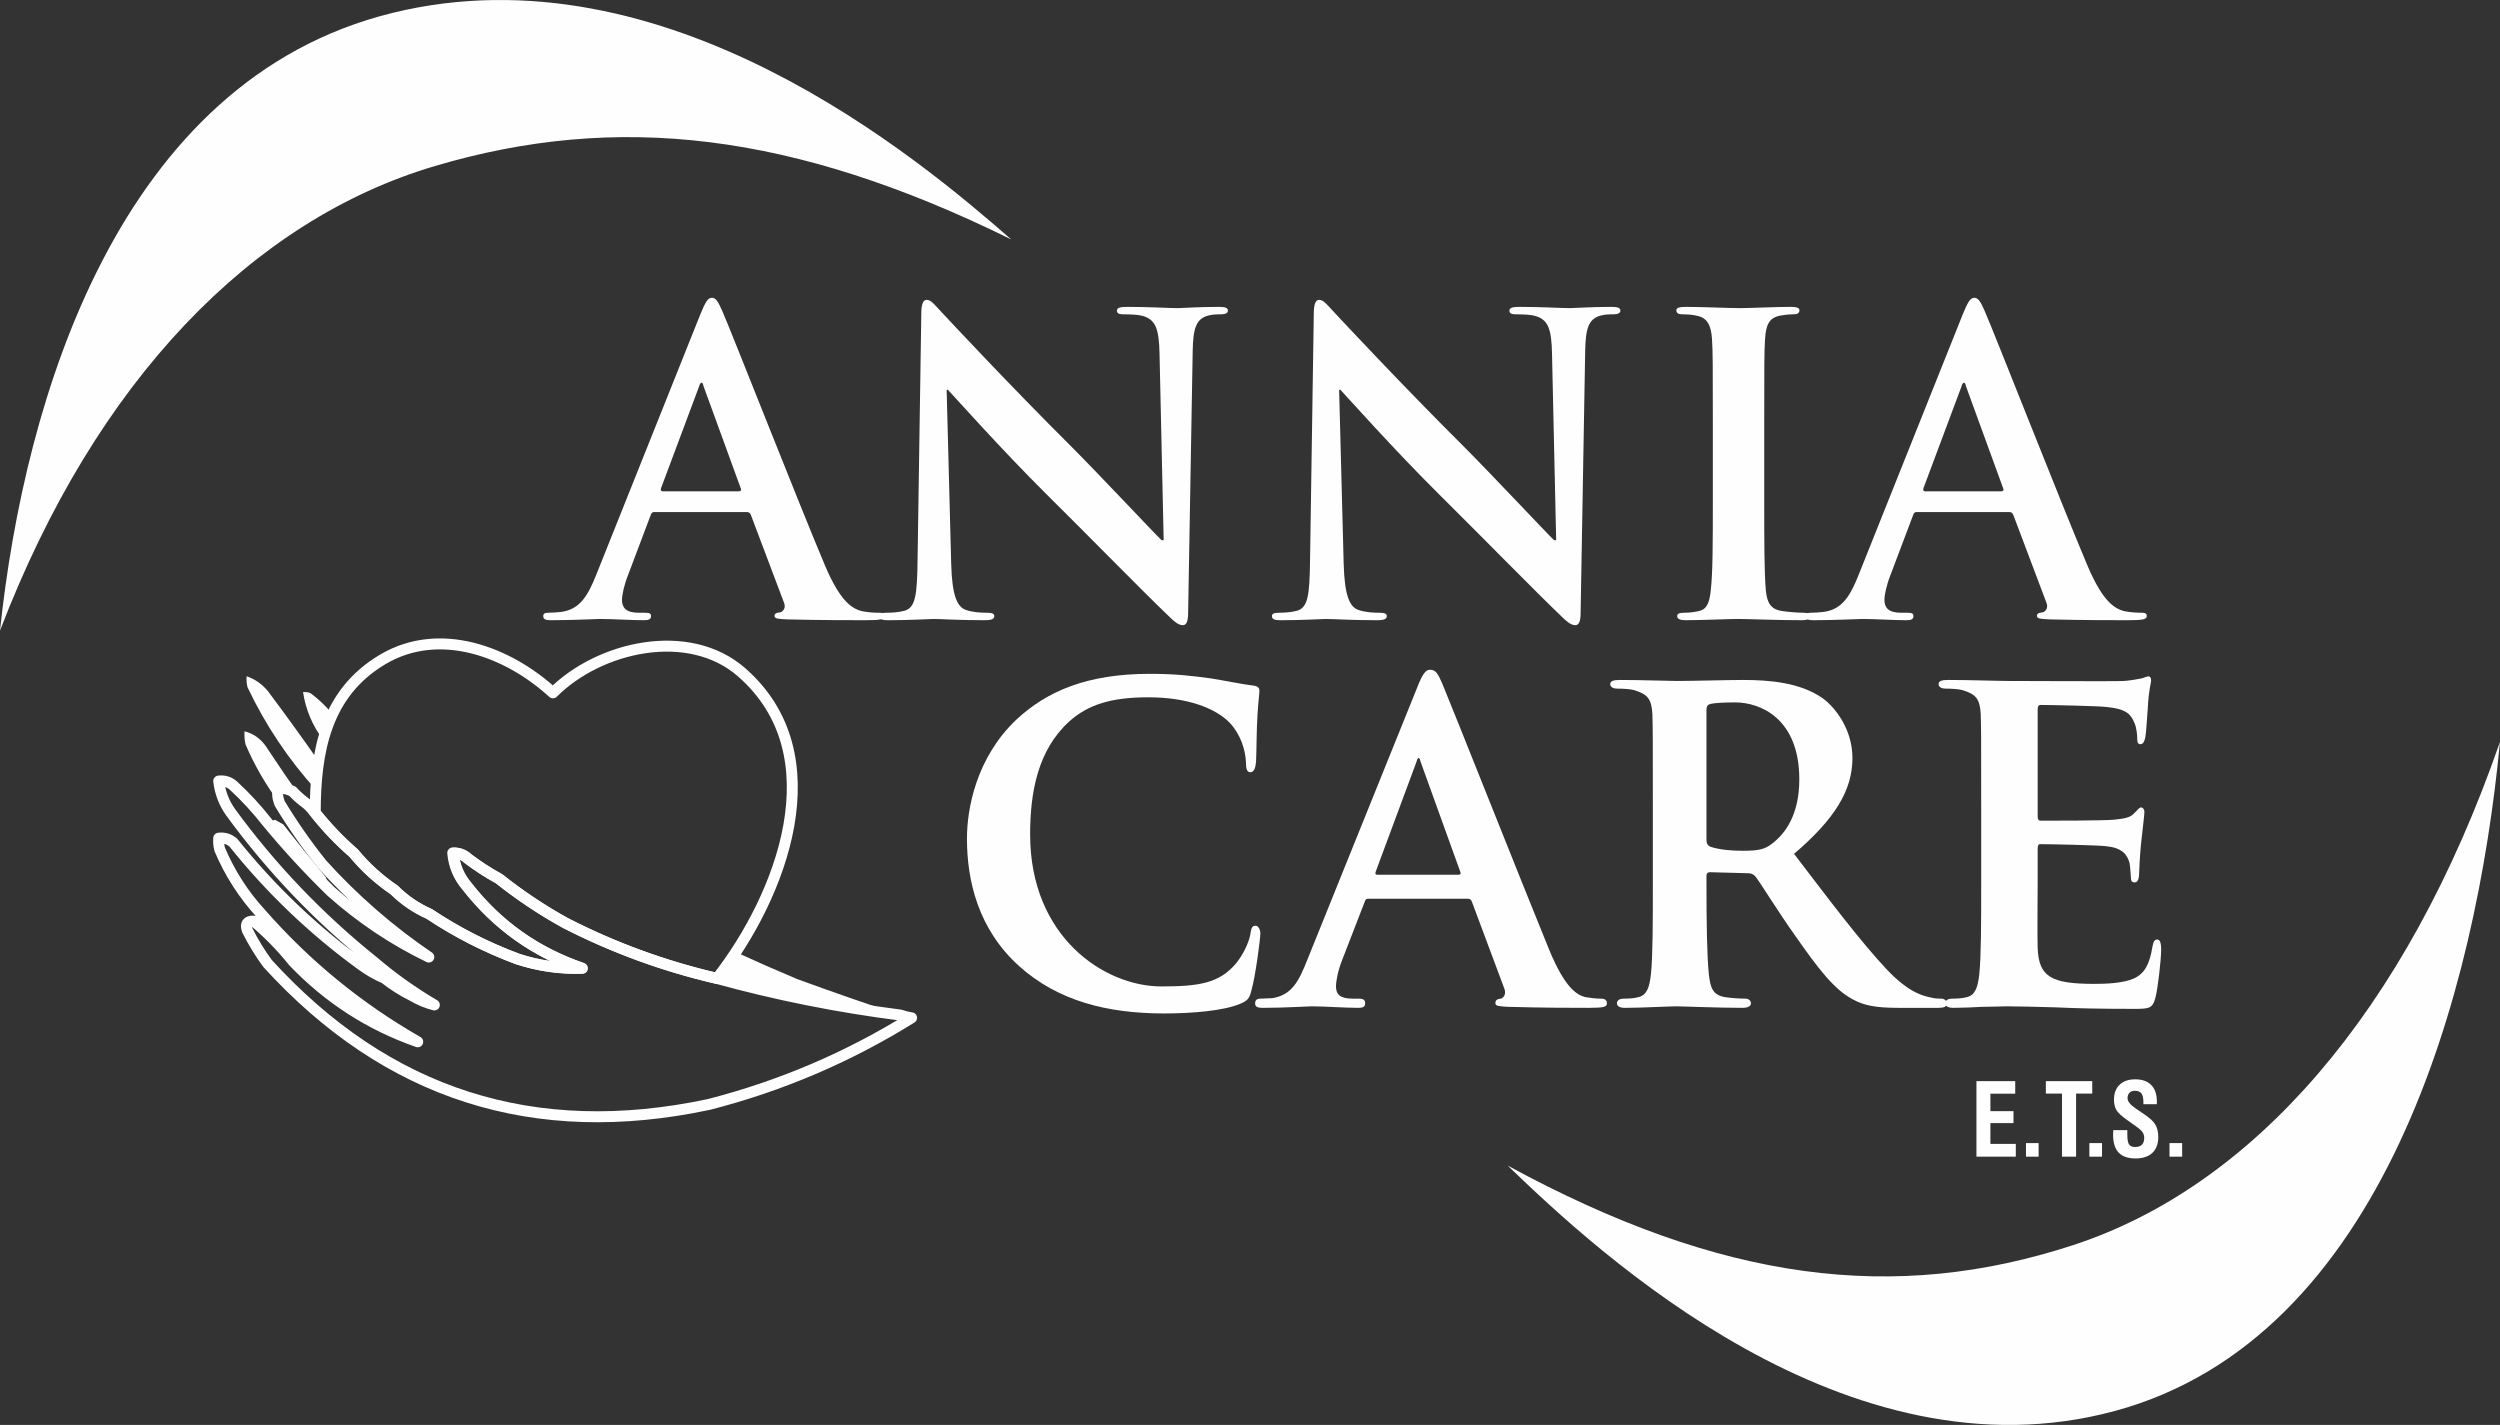 <?xml version="1.0" encoding="UTF-8"?>
<!DOCTYPE svg PUBLIC "-//W3C//DTD SVG 1.1//EN" "http://www.w3.org/Graphics/SVG/1.1/DTD/svg11.dtd">
<!-- Creator: CorelDRAW -->
<svg xmlns="http://www.w3.org/2000/svg" xml:space="preserve" width="114.046mm" height="65.004mm" version="1.1" style="shape-rendering:geometricPrecision; text-rendering:geometricPrecision; image-rendering:optimizeQuality; fill-rule:evenodd; clip-rule:evenodd"
viewBox="0 0 5240.61 2987.03"
 xmlns:xlink="http://www.w3.org/1999/xlink"
 xmlns:xodm="http://www.corel.com/coreldraw/odm/2003">
 <rect x="0" y="0" width="5240.61" height="2987.03" fill="#333333" stroke="none"/>
 <defs>
  <style type="text/css">
   <![CDATA[
    .str1 {stroke:#FEFEFE;stroke-width:22.98;stroke-linecap:round;stroke-linejoin:round;stroke-miterlimit:22.926}
    .str0 {stroke:#FEFEFE;stroke-width:22.98;stroke-linecap:round;stroke-linejoin:round;stroke-miterlimit:22.926}
    .fil2 {fill:none}
    .fil1 {fill:#FEFEFE}
    .fil0 {fill:#FEFEFE;fill-rule:nonzero}
   ]]>
  </style>
 </defs>
 <g id="Layer_x0020_1">
  <path class="fil0" d="M2440.34 2124.44c57.19,0 124.41,-5.34 159.53,-20.31 15.05,-6.41 19.07,-10.69 23.08,-26.73 9.03,-31 19.07,-110.1 19.07,-120.79 0,-7.49 -4.01,-16.04 -10.03,-16.04 -7.02,0 -9.03,4.28 -11.04,18.17 -3.01,17.1 -15.05,42.76 -30.1,60.93 -35.12,41.69 -78.26,48.11 -156.52,48.11 -118.39,0 -274.92,-102.62 -274.92,-318.55 0,-88.72 16.06,-176.38 81.27,-236.24 40.13,-36.34 89.3,-51.31 166.56,-51.31 81.27,0 140.47,22.45 170.57,53.45 22.08,23.52 33.11,55.59 34.11,84.45 0,11.76 2.01,19.24 9.03,19.24 8.03,0 11.04,-9.62 12.04,-22.45 1,-18.17 1,-68.41 3.01,-98.35 2.01,-32.07 4.02,-42.76 4.02,-50.24 0,-5.34 -3.01,-9.62 -13.05,-10.69 -26.09,-3.21 -55.19,-9.62 -88.3,-14.97 -40.13,-5.34 -73.25,-9.62 -128.43,-9.62 -131.44,0 -215.72,36.35 -279.94,96.21 -84.28,80.17 -103.35,187.06 -103.35,249.06 0,87.66 23.08,190.28 110.37,268.31 80.27,71.62 182.62,98.35 303.02,98.35z"/>
  <path id="_1" class="fil0" d="M3076.47 1883.92c4.02,0 7.03,1.07 9.03,6.41l68.23 182.79c4.02,10.69 -2.01,19.24 -8.03,20.31 -9.03,1.07 -11.04,4.27 -11.04,9.62 0,6.41 10.04,6.41 26.09,7.49 74.25,2.14 138.46,2.14 169.57,2.14 33.11,0 38.13,-2.14 38.13,-9.62 0,-6.41 -4.01,-9.62 -12.03,-9.62 -10.04,0 -20.07,-1.07 -33.11,-3.21 -16.06,-4.28 -41.14,-15.86 -75.25,-97.81 -56.19,-137.36 -203.68,-509.36 -224.75,-559.6 -9.03,-20.31 -13.04,-28.86 -26.09,-28.86 -9.03,0 -16.05,10.69 -26.09,36.35l-230.77 571.89c-18.06,45.97 -33.11,73.76 -73.25,80.17 -8.03,0 -18.06,1.07 -26.09,1.07 -7.03,0 -10.03,4.27 -10.03,9.62 0,7.49 5.02,9.62 16.06,9.62 46.15,0 93.31,-3.21 102.34,-3.21 28.09,0 69.24,3.21 98.33,3.21 9.03,0 14.04,-2.14 14.04,-9.62 0,-5.34 -2,-9.62 -13.04,-9.62l-13.05 0c-27.09,0 -35.12,-9.62 -35.12,-25.65 0,-10.69 4.02,-33.14 13.04,-55.59l47.16 -121.86c2.01,-5.34 3.01,-6.41 8.03,-6.41l207.7 0zm-189.64 -50.24c-3.01,0 -5.01,-2.14 -3.01,-6.41l85.29 -229.82c1.01,-3.21 2.01,-8.55 5.02,-8.55 2.01,0 3.01,5.34 4.02,8.55l83.28 230.89c1,3.2 0,5.34 -4.02,5.34l-170.57 0z"/>
  <path id="_2" class="fil0" d="M3464.77 1848.65c0,83.38 0,155 -4.01,193.48 -3.01,26.72 -8.03,43.82 -26.09,48.1 -8.02,2.14 -18.06,3.21 -31.1,3.21 -11.04,0 -14.05,5.34 -14.05,9.62 0,6.41 6.02,9.62 17.06,9.62 35.12,0 91.31,-3.21 108.36,-3.21 13.04,0 86.29,3.21 137.46,3.21 11.04,0 18.06,-3.21 18.06,-9.62 0,-4.27 -4.01,-9.62 -11.04,-9.62 -11.04,0 -30.1,-1.07 -43.14,-3.21 -27.09,-4.28 -31.1,-21.38 -34.11,-48.1 -4.01,-38.48 -5.01,-109.03 -5.01,-193.48l0 -12.83c0,-5.34 3.01,-7.48 7.02,-7.48l79.27 2.14c6.02,0 11.04,1.07 16.06,6.41 11.04,13.9 48.16,74.82 83.28,124 49.16,70.55 82.28,113.31 120.4,133.62 23.08,12.83 47.16,18.17 96.32,18.17l84.28 0c11.04,0 17.06,-2.14 17.06,-9.62 0,-4.27 -4.02,-9.62 -11.04,-9.62 -7.03,0 -12.04,0 -21.07,-2.14 -14.05,-3.21 -45.15,-7.48 -94.32,-59.86 -53.18,-56.65 -115.39,-138.96 -193.65,-241.58 86.29,-73.76 122.41,-133.62 122.41,-200.96 0,-60.93 -37.12,-106.9 -62.21,-125.07 -47.16,-33.14 -111.37,-38.48 -167.56,-38.48 -27.09,0 -107.36,2.14 -137.46,2.14 -18.06,0 -74.25,-2.14 -120.4,-2.14 -13.04,0 -20.07,2.14 -20.07,8.55 0,6.41 6.02,9.62 15.05,9.62 13.05,0 28.09,1.07 35.12,3.2 28.09,8.55 36.12,18.17 38.12,49.17 1.01,28.86 1.01,54.52 1.01,192.41l0 160.34zm112.38 -360.23c0,-7.49 2,-10.69 8.02,-12.83 9.03,-2.14 30.1,-3.21 52.18,-3.21 52.17,0 134.45,33.14 134.45,161.41 0,74.83 -30.1,114.38 -57.19,134.69 -15.05,11.75 -27.09,14.96 -62.21,14.96 -22.08,0 -48.16,-2.14 -67.23,-8.55 -6.02,-3.21 -8.02,-6.41 -8.02,-16.03l0 -270.44z"/>
  <path id="_3" class="fil0" d="M4153.08 1848.65c0,83.38 0,155 -4.01,193.48 -3.01,26.72 -8.03,43.82 -26.09,48.1 -8.03,2.14 -18.06,3.21 -31.1,3.21 -11.04,0 -14.05,5.34 -14.05,9.62 0,6.41 6.02,9.62 17.06,9.62 18.06,0 40.13,-1.07 61.2,-2.14 21.07,0 40.13,-1.07 50.17,-1.07 26.09,0 59.2,1.07 102.35,2.14 43.14,2.14 96.32,3.21 162.54,3.21 33.11,0 41.14,0 47.16,-23.52 5.01,-18.17 12.03,-80.17 12.03,-100.48 0,-9.62 -1,-21.38 -8.03,-21.38 -6.02,0 -8.02,4.28 -10.03,13.9 -6.02,37.41 -16.05,56.65 -38.13,67.35 -23.08,10.69 -60.2,11.75 -83.28,11.75 -90.3,0 -117.39,-13.9 -119.4,-75.89 -1.01,-26.73 0,-103.69 0,-134.69l0 -72.69c0,-5.34 1,-9.62 5.01,-9.62 22.08,0 122.41,2.14 138.47,4.28 33.11,3.21 44.15,17.1 49.16,35.27 2.01,11.76 2.01,23.52 3.01,33.14 0,4.27 2.01,7.48 8.03,7.48 8.03,0 9.03,-12.83 9.03,-20.31 0,-6.41 2.01,-42.76 4.02,-60.93 5.01,-45.97 7.02,-60.93 7.02,-66.28 0,-5.34 -3.01,-9.62 -7.02,-9.62 -4.02,0 -7.03,5.34 -14.05,11.76 -8.03,9.62 -21.07,11.76 -42.14,13.9 -20.07,2.14 -134.45,2.14 -154.52,2.14 -5.02,0 -6.02,-4.27 -6.02,-9.62l0 -224.48c0,-5.35 2,-8.55 6.02,-8.55 18.06,0 123.41,2.14 138.46,4.27 44.15,4.28 51.17,17.1 58.2,33.14 5.01,10.69 6.02,26.73 6.02,33.14 0,7.48 1,11.76 7.02,11.76 7.03,0 9.03,-10.69 10.03,-14.97 2.01,-10.69 4.02,-50.24 5.02,-59.86 2,-41.69 7.02,-52.38 7.02,-58.79 0,-4.28 -1.01,-8.55 -6.02,-8.55 -4.01,0 -9.03,3.2 -14.05,4.27 -7.02,1.07 -21.07,4.28 -37.12,5.34 -17.06,1.07 -212.71,0 -240.81,0 -25.08,0 -81.27,-2.14 -127.42,-2.14 -13.05,0 -20.07,2.14 -20.07,8.55 0,6.41 6.02,9.62 15.05,9.62 13.05,0 28.09,1.07 35.12,3.2 28.09,8.55 36.12,18.17 38.12,49.17 1.01,28.86 1.01,54.52 1.01,192.41l0 160.34z"/>
  <path class="fil1" d="M822.67 27.06c-574.14,140.84 -771.46,809.3 -822.67,1294.88 201.76,-526.78 530.42,-860.99 911.76,-973.92 381.34,-112.94 750.63,-71.53 1207.96,153.83 -193.51,-169.06 -722.9,-615.63 -1297.04,-474.79z"/>
  <path class="fil1" d="M4433.31 2957.72c563.41,-152.56 757.04,-876.68 807.3,-1402.69 -197.99,570.64 -520.51,932.67 -894.71,1055.01 -374.21,122.34 -736.6,77.49 -1185.38,-166.64 189.9,183.13 709.39,666.88 1272.8,514.32z"/>
  <path class="fil0" d="M1565.35 1073.34c4.34,0 6.95,1.74 8.69,6.08l69.5 184.18c4.34,10.43 -1.74,18.25 -7.82,19.98 -8.69,0.87 -12.16,2.61 -12.16,7.82 0,6.08 10.42,6.08 26.06,6.95 69.5,1.74 132.92,1.74 164.2,1.74 32.15,0 39.97,-1.74 39.97,-8.68 0,-6.08 -4.35,-6.95 -11.29,-6.95 -10.43,0 -23.46,-0.87 -36.49,-3.47 -18.25,-5.22 -43.44,-17.23 -76.45,-95.13 -55.6,-131.62 -194.61,-486.09 -215.46,-533.88 -8.69,-19.98 -13.9,-27.8 -21.72,-27.8 -8.68,0 -13.9,9.56 -24.33,34.75l-218.07 545.61c-17.37,43.44 -33.88,72.98 -73.84,78.19 -6.95,0.87 -19.12,1.74 -26.94,1.74 -6.95,0 -10.42,1.74 -10.42,6.95 0,6.95 5.21,8.68 16.51,8.68 45.18,0 92.96,-2.61 102.52,-2.61 26.93,0 64.29,2.61 92.09,2.61 9.56,0 14.77,-1.74 14.77,-8.68 0,-5.22 -2.61,-6.95 -13.03,-6.95l-13.03 0c-26.93,0 -34.75,-11.29 -34.75,-26.93 0,-10.43 4.34,-31.28 13.03,-53l46.91 -124.24c1.74,-5.21 3.48,-6.95 7.82,-6.95l193.74 0zm-176.37 -43.44c-3.47,0 -4.34,-2.61 -3.47,-6.08l79.93 -213.73c0.87,-3.47 2.61,-7.82 5.22,-7.82 2.61,0 3.47,4.35 4.34,7.82l78.19 214.59c0.87,2.61 0,5.21 -4.34,5.21l-159.86 0z"/>
  <path id="_1_0" class="fil0" d="M1984.4 817.05l2.61 0c15.64,16.51 112.08,125.11 206.63,218.94 90.35,89.49 201.56,203.29 256.15,255.43 9.55,9.55 19.98,19.11 29.54,19.11 7.82,0 11.29,-7.82 11.29,-26.93l9.56 -548.21c0.87,-48.65 7.82,-66.9 32.14,-73.85 10.43,-2.61 17.37,-2.61 26.06,-2.61 10.43,0 15.64,-2.61 15.64,-7.82 0,-6.95 -8.68,-7.82 -19.98,-7.82 -42.57,0 -75.59,2.61 -85.14,2.61 -18.24,0 -59.95,-2.61 -104.98,-2.61 -13.03,0 -22.59,0.87 -22.59,7.82 0,5.22 3.47,7.82 13.9,7.82 12.16,0 33.01,0 45.9,5.21 20.85,8.69 28.67,25.2 29.54,78.2l8.69 390.09 -4.35 0c-14.77,-13.9 -131.91,-139.01 -190.99,-198.08 -126.7,-125.98 -258.76,-267.59 -269.18,-278.88 -14.91,-15.64 -22.73,-26.93 -32.29,-26.93 -8.68,0 -11.29,12.16 -11.29,29.54l-7.82 514.33c-0.87,75.59 -4.34,100.78 -26.93,107.73 -12.16,3.47 -27.8,4.34 -39.1,4.34 -8.69,0 -13.9,1.74 -13.9,6.95 0,7.82 7.82,8.68 19.11,8.68 45.18,0 86.01,-2.61 93.83,-2.61 16.65,0 51.4,2.61 107.87,2.61 12.16,0 19.98,-1.74 19.98,-8.68 0,-5.22 -5.21,-6.95 -14.77,-6.95 -13.9,0 -30.41,-0.87 -45.18,-6.08 -17.37,-6.08 -28.67,-28.67 -30.41,-96.44l-9.56 -364.9z"/>
  <path id="_2_1" class="fil0" d="M2807.15 817.05l2.61 0c15.64,16.51 112.08,125.11 206.63,218.94 90.35,89.49 201.56,203.29 256.15,255.43 9.55,9.55 19.98,19.11 29.54,19.11 7.82,0 11.29,-7.82 11.29,-26.93l9.56 -548.21c0.87,-48.65 7.82,-66.9 32.14,-73.85 10.43,-2.61 17.37,-2.61 26.06,-2.61 10.43,0 15.64,-2.61 15.64,-7.82 0,-6.95 -8.68,-7.82 -19.98,-7.82 -42.57,0 -75.59,2.61 -85.14,2.61 -18.24,0 -59.95,-2.61 -104.98,-2.61 -13.03,0 -22.59,0.87 -22.59,7.82 0,5.22 3.47,7.82 13.9,7.82 12.16,0 33.01,0 45.9,5.21 20.85,8.69 28.67,25.2 29.54,78.2l8.69 390.09 -4.35 0c-14.77,-13.9 -131.91,-139.01 -190.99,-198.08 -126.7,-125.98 -258.76,-267.59 -269.18,-278.88 -14.91,-15.64 -22.73,-26.93 -32.29,-26.93 -8.68,0 -11.29,12.16 -11.29,29.54l-7.82 514.33c-0.87,75.59 -4.34,100.78 -26.93,107.73 -12.16,3.47 -27.8,4.34 -39.1,4.34 -8.69,0 -13.9,1.74 -13.9,6.95 0,7.82 7.82,8.68 19.11,8.68 45.18,0 86.01,-2.61 93.83,-2.61 16.65,0 51.4,2.61 107.87,2.61 12.16,0 19.98,-1.74 19.98,-8.68 0,-5.22 -5.21,-6.95 -14.77,-6.95 -13.9,0 -30.41,-0.87 -45.18,-6.08 -17.37,-6.08 -28.67,-28.67 -30.41,-96.44l-9.56 -364.9z"/>
  <path id="_3_2" class="fil0" d="M3590.51 1048.15c0,84.28 0,152.91 -4.34,189.4 -2.61,25.2 -7.82,39.96 -25.2,43.44 -7.82,1.74 -18.25,3.47 -31.28,3.47 -10.42,0 -13.9,2.61 -13.9,6.95 0,6.08 6.08,8.68 17.38,8.68 34.75,0 89.49,-2.61 109.47,-2.61 23.46,0 78.19,2.61 135.53,2.61 9.56,0 16.51,-2.61 16.51,-8.68 0,-4.35 -4.34,-6.95 -13.9,-6.95 -13.03,0 -32.14,-1.74 -44.31,-3.47 -26.06,-3.48 -32.15,-19.12 -34.75,-42.57 -3.47,-37.36 -3.47,-105.99 -3.47,-190.27l0 -152.9c0,-132.06 0,-156.39 1.74,-184.19 1.74,-30.41 8.68,-45.18 32.14,-49.52 10.43,-1.74 17.38,-2.61 26.06,-2.61 8.69,0 13.9,-1.74 13.9,-8.69 0,-5.21 -6.95,-6.95 -18.24,-6.95 -33.02,0 -84.28,2.61 -105.99,2.61 -25.2,0 -79.93,-2.61 -112.94,-2.61 -13.9,0 -20.85,1.74 -20.85,6.95 0,6.95 5.22,8.69 13.9,8.69 10.43,0 21.72,0.87 31.28,3.47 19.11,4.35 27.8,19.12 29.54,48.65 1.74,27.8 1.74,52.13 1.74,184.19l0 152.9z"/>
  <path id="_4" class="fil0" d="M4211.7 1073.34c4.34,0 6.95,1.74 8.69,6.08l69.5 184.18c4.34,10.43 -1.74,18.25 -7.82,19.98 -8.69,0.87 -12.16,2.61 -12.16,7.82 0,6.08 10.42,6.08 26.06,6.95 69.5,1.74 132.92,1.74 164.2,1.74 32.15,0 39.97,-1.74 39.97,-8.68 0,-6.08 -4.35,-6.95 -11.29,-6.95 -10.43,0 -23.46,-0.87 -36.49,-3.47 -18.25,-5.22 -43.44,-17.23 -76.45,-95.13 -55.6,-131.62 -194.61,-486.09 -215.46,-533.88 -8.69,-19.98 -13.9,-27.8 -21.72,-27.8 -8.68,0 -13.9,9.56 -24.33,34.75l-218.07 545.61c-17.37,43.44 -33.88,72.98 -73.84,78.19 -6.95,0.87 -19.12,1.74 -26.94,1.74 -6.95,0 -10.42,1.74 -10.42,6.95 0,6.95 5.21,8.68 16.51,8.68 45.18,0 92.96,-2.61 102.52,-2.61 26.93,0 64.29,2.61 92.09,2.61 9.56,0 14.77,-1.74 14.77,-8.68 0,-5.22 -2.61,-6.95 -13.03,-6.95l-13.03 0c-26.93,0 -34.75,-11.29 -34.75,-26.93 0,-10.43 4.34,-31.28 13.03,-53l46.91 -124.24c1.74,-5.21 3.48,-6.95 7.82,-6.95l193.74 0zm-176.37 -43.44c-3.47,0 -4.34,-2.61 -3.47,-6.08l79.93 -213.73c0.87,-3.47 2.61,-7.82 5.22,-7.82 2.61,0 3.47,4.35 4.34,7.82l78.19 214.59c0.87,2.61 0,5.21 -4.34,5.21l-159.86 0z"/>
  <polygon class="fil0" points="4143.11,2424.62 4143.11,2266.31 4224.4,2266.31 4224.4,2292.62 4172.37,2292.62 4172.37,2329.25 4220.79,2329.25 4220.79,2354.3 4172.37,2354.3 4172.37,2397.88 4225.63,2397.88 4225.63,2424.62 "/>
  <polygon id="_1_3" class="fil0" points="4246.93,2424.62 4246.93,2396.2 4273.45,2396.2 4273.45,2424.62 "/>
  <polygon id="_2_4" class="fil0" points="4322.5,2424.62 4322.5,2292.41 4288.61,2292.41 4288.61,2266.31 4385.87,2266.31 4385.87,2292.41 4351.98,2292.41 4351.98,2424.62 "/>
  <polygon id="_3_5" class="fil0" points="4379.83,2424.62 4379.83,2396.2 4406.36,2396.2 4406.36,2424.62 "/>
  <path id="_4_6" class="fil0" d="M4429.9 2369.04l29.51 0 0 10.18c0,9.72 1.23,16.38 3.65,19.89 2.42,3.54 6.63,5.3 12.6,5.3 6.24,0 10.98,-1.58 14.24,-4.74 3.26,-3.16 4.88,-7.83 4.88,-13.96 0,-4.74 -1.12,-8.8 -3.41,-12.21 -2.24,-3.37 -7.15,-7.75 -14.7,-13.09l-15.09 -10.7c-13.05,-9.05 -21.34,-16.52 -24.88,-22.42 -3.54,-5.9 -5.3,-13.3 -5.3,-22.21 0,-13.3 3.93,-23.72 11.83,-31.26 7.89,-7.55 18.77,-11.3 32.59,-11.3 14.7,0 25.93,4 33.75,12.03 7.83,8 11.72,19.51 11.72,34.52 0,1.51 0,2.67 -0.03,3.47 -0.04,0.84 -0.11,1.54 -0.17,2.18l-28 0 0 -4.21c0,-8.59 -1.41,-14.74 -4.21,-18.45 -2.81,-3.69 -7.43,-5.54 -13.86,-5.54 -4.74,0 -8.42,1.4 -11.12,4.17 -2.7,2.78 -4.07,6.63 -4.07,11.58 0,6.67 6.07,14.03 18.17,22.14l0.32 0.17 16.24 11.02c11.58,7.68 19.41,14.91 23.51,21.75 4.1,6.81 6.18,15.47 6.18,26.03 0,14.39 -4.1,25.51 -12.35,33.3 -8.21,7.83 -19.96,11.72 -35.23,11.72 -15.89,0 -27.72,-4.11 -35.51,-12.32 -7.75,-8.21 -11.65,-20.77 -11.65,-37.62 0,-1.75 0.14,-4.7 0.39,-8.8l0 -0.63z"/>
  <polygon id="_5" class="fil0" points="4547.79,2424.62 4547.79,2396.2 4574.32,2396.2 4574.32,2424.62 "/>
  <path class="fil1" d="M667.62 1595.3c-2.68,20.49 -3.97,41.09 -3.86,61.8 -58.73,-64.53 -107.02,-136.63 -144.86,-216.32 -1.91,-7.62 -2.56,-15.35 -1.93,-23.18 17.24,5.81 32.05,16.12 44.43,30.9 36.35,48.53 71.76,97.46 106.23,146.79z"/>
  <path class="fil1" d="M697.07 1497.27c-6.47,18.08 -12.92,36.11 -19.32,54.08 -22.6,-29.78 -36.77,-63.26 -42.49,-100.44 5.31,-0.61 10.46,0.04 15.45,1.93 17.49,13 32.95,27.8 46.36,44.43z"/>
  <path class="fil1" d="M636.2 1679.77c-8.23,-6.29 -15.95,-13.37 -23.18,-21.25 -28.14,-12.42 -37.16,-4.05 -27.04,25.11 -28.72,-38.09 -52.54,-79.29 -71.46,-123.61 -1.92,-8.92 -2.56,-17.93 -1.93,-27.04 18.28,4.67 33.09,14.98 44.42,30.9 25.84,39.29 52.24,77.92 79.19,115.89z"/>
  <path class="fil1" d="M682.56 1838.15c3.86,10.28 7.72,20.58 11.59,30.9 -47.8,-46.51 -92.87,-95.44 -135.2,-146.79 6.02,-0.07 11.82,-1.36 17.38,-3.86 5.75,3.16 11.55,6.37 17.38,9.66 29.23,37.32 58.84,74.01 88.84,110.09z"/>
  <path class="fil1" d="M1543.97 1996.52c41.66,19.2 84.15,37.87 127.47,56.01 72.14,26.36 144.25,51.47 216.32,75.32 -131.06,-16.68 -259.82,-42.43 -386.28,-77.25 14.21,-18.18 28.37,-36.21 42.49,-54.08z"/>
  <g>
   <path class="fil2 str0" d="M741.95 1788.41c-29.75,-25.88 -56.79,-54.21 -81.12,-84.98 0,-127.65 21.85,-250.5 141.8,-321.35 118.74,-70.15 261.67,-16.51 356.51,70.26 96.71,-96.93 284.12,-140.28 395.24,-43.26 198.29,173.15 83.48,469.36 -51.45,642.01 -110.47,-25.66 -216.06,-64.29 -316.75,-115.89 -49.15,-27.12 -95.51,-58.02 -139.06,-92.71 -22.86,-12.54 -44.75,-26.7 -65.66,-42.49 -8.57,-8.14 -18.87,-12 -30.9,-11.59 2.18,26.25 11.84,49.43 28.97,69.53 63.17,81.13 143.64,138.43 241.43,171.9 -46.12,1.51 -91.18,-4.93 -135.2,-19.31 -65.9,-24.58 -127.71,-56.12 -185.42,-94.64 -27.66,-12.25 -52.13,-28.98 -73.39,-50.22 -31.9,-21.58 -60.22,-47.33 -84.98,-77.25z"/>
  </g>
  <path class="fil1" d="M547.36 1915.4c94.52,107.77 203.97,197.27 328.34,268.47 -100.17,-34.99 -187.09,-91 -260.74,-168.04 -25.19,-31.34 -52.87,-59.67 -83.05,-84.98 11.58,1.29 16.74,-3.86 15.45,-15.45z"/>
  <g>
   <path class="fil2 str1" d="M558.95 1722.26c42.33,51.35 87.4,100.28 135.2,146.79 62.21,55.51 130.46,101.22 204.73,137.13 -82.38,-55.97 -157.06,-120.99 -224.05,-195.07 -32.52,-40.61 -62.14,-83.1 -88.85,-127.47 -10.11,-29.16 -1.1,-37.53 27.04,-25.11 7.22,7.88 14.95,14.96 23.18,21.25 9.12,6.54 16.84,14.27 23.17,23.17 24.33,30.77 51.37,59.1 81.12,84.99 24.76,29.92 53.09,55.67 84.98,77.25 21.26,21.24 45.73,37.97 73.39,50.22 57.71,38.52 119.51,70.06 185.41,94.64 44.02,14.38 89.09,20.82 135.2,19.31 -97.78,-33.47 -178.26,-90.76 -241.43,-171.9 -17.13,-20.1 -26.79,-43.28 -28.97,-69.53 12.03,-0.41 22.33,3.45 30.9,11.58 20.92,15.79 42.81,29.96 65.67,42.49 43.55,34.68 89.91,65.59 139.06,92.71 100.69,51.59 206.28,90.22 316.75,115.89 126.46,34.83 255.22,60.58 386.28,77.25 7.39,2.65 15.12,4.58 23.18,5.79 -132.1,82.25 -273.74,142.77 -424.91,181.55 -366.1,77.97 -674.48,-20.54 -925.15,-295.51 -16.1,-21.89 -30.26,-45.06 -42.49,-69.53 -4.78,-13.23 -0.27,-19.67 13.52,-19.31 30.18,25.31 57.86,53.64 83.05,84.98 73.66,77.04 160.57,133.05 260.74,168.04 -124.37,-71.21 -233.82,-160.7 -328.34,-268.47 -36.69,-39.83 -65.66,-84.9 -86.91,-135.2 -1.91,-7.62 -2.56,-15.35 -1.93,-23.18 11.83,-1.37 22.13,1.84 30.9,9.66 77.7,97.02 166.55,182 266.54,254.95 15.69,11.7 32.43,21.36 50.22,28.97 17.76,14.07 37.07,26.3 57.94,36.7 14.99,8.82 30.45,15.26 46.36,19.31 -45.25,-26.61 -87.74,-56.87 -127.47,-90.78 -113.75,-91.21 -213.54,-195.51 -299.37,-312.89 -14.1,-19.77 -22.47,-41.66 -25.11,-65.66 11.83,-1.38 22.13,1.84 30.9,9.65 25.49,23.56 48.67,48.67 69.53,75.33z"/>
  </g>
 </g>
</svg>
